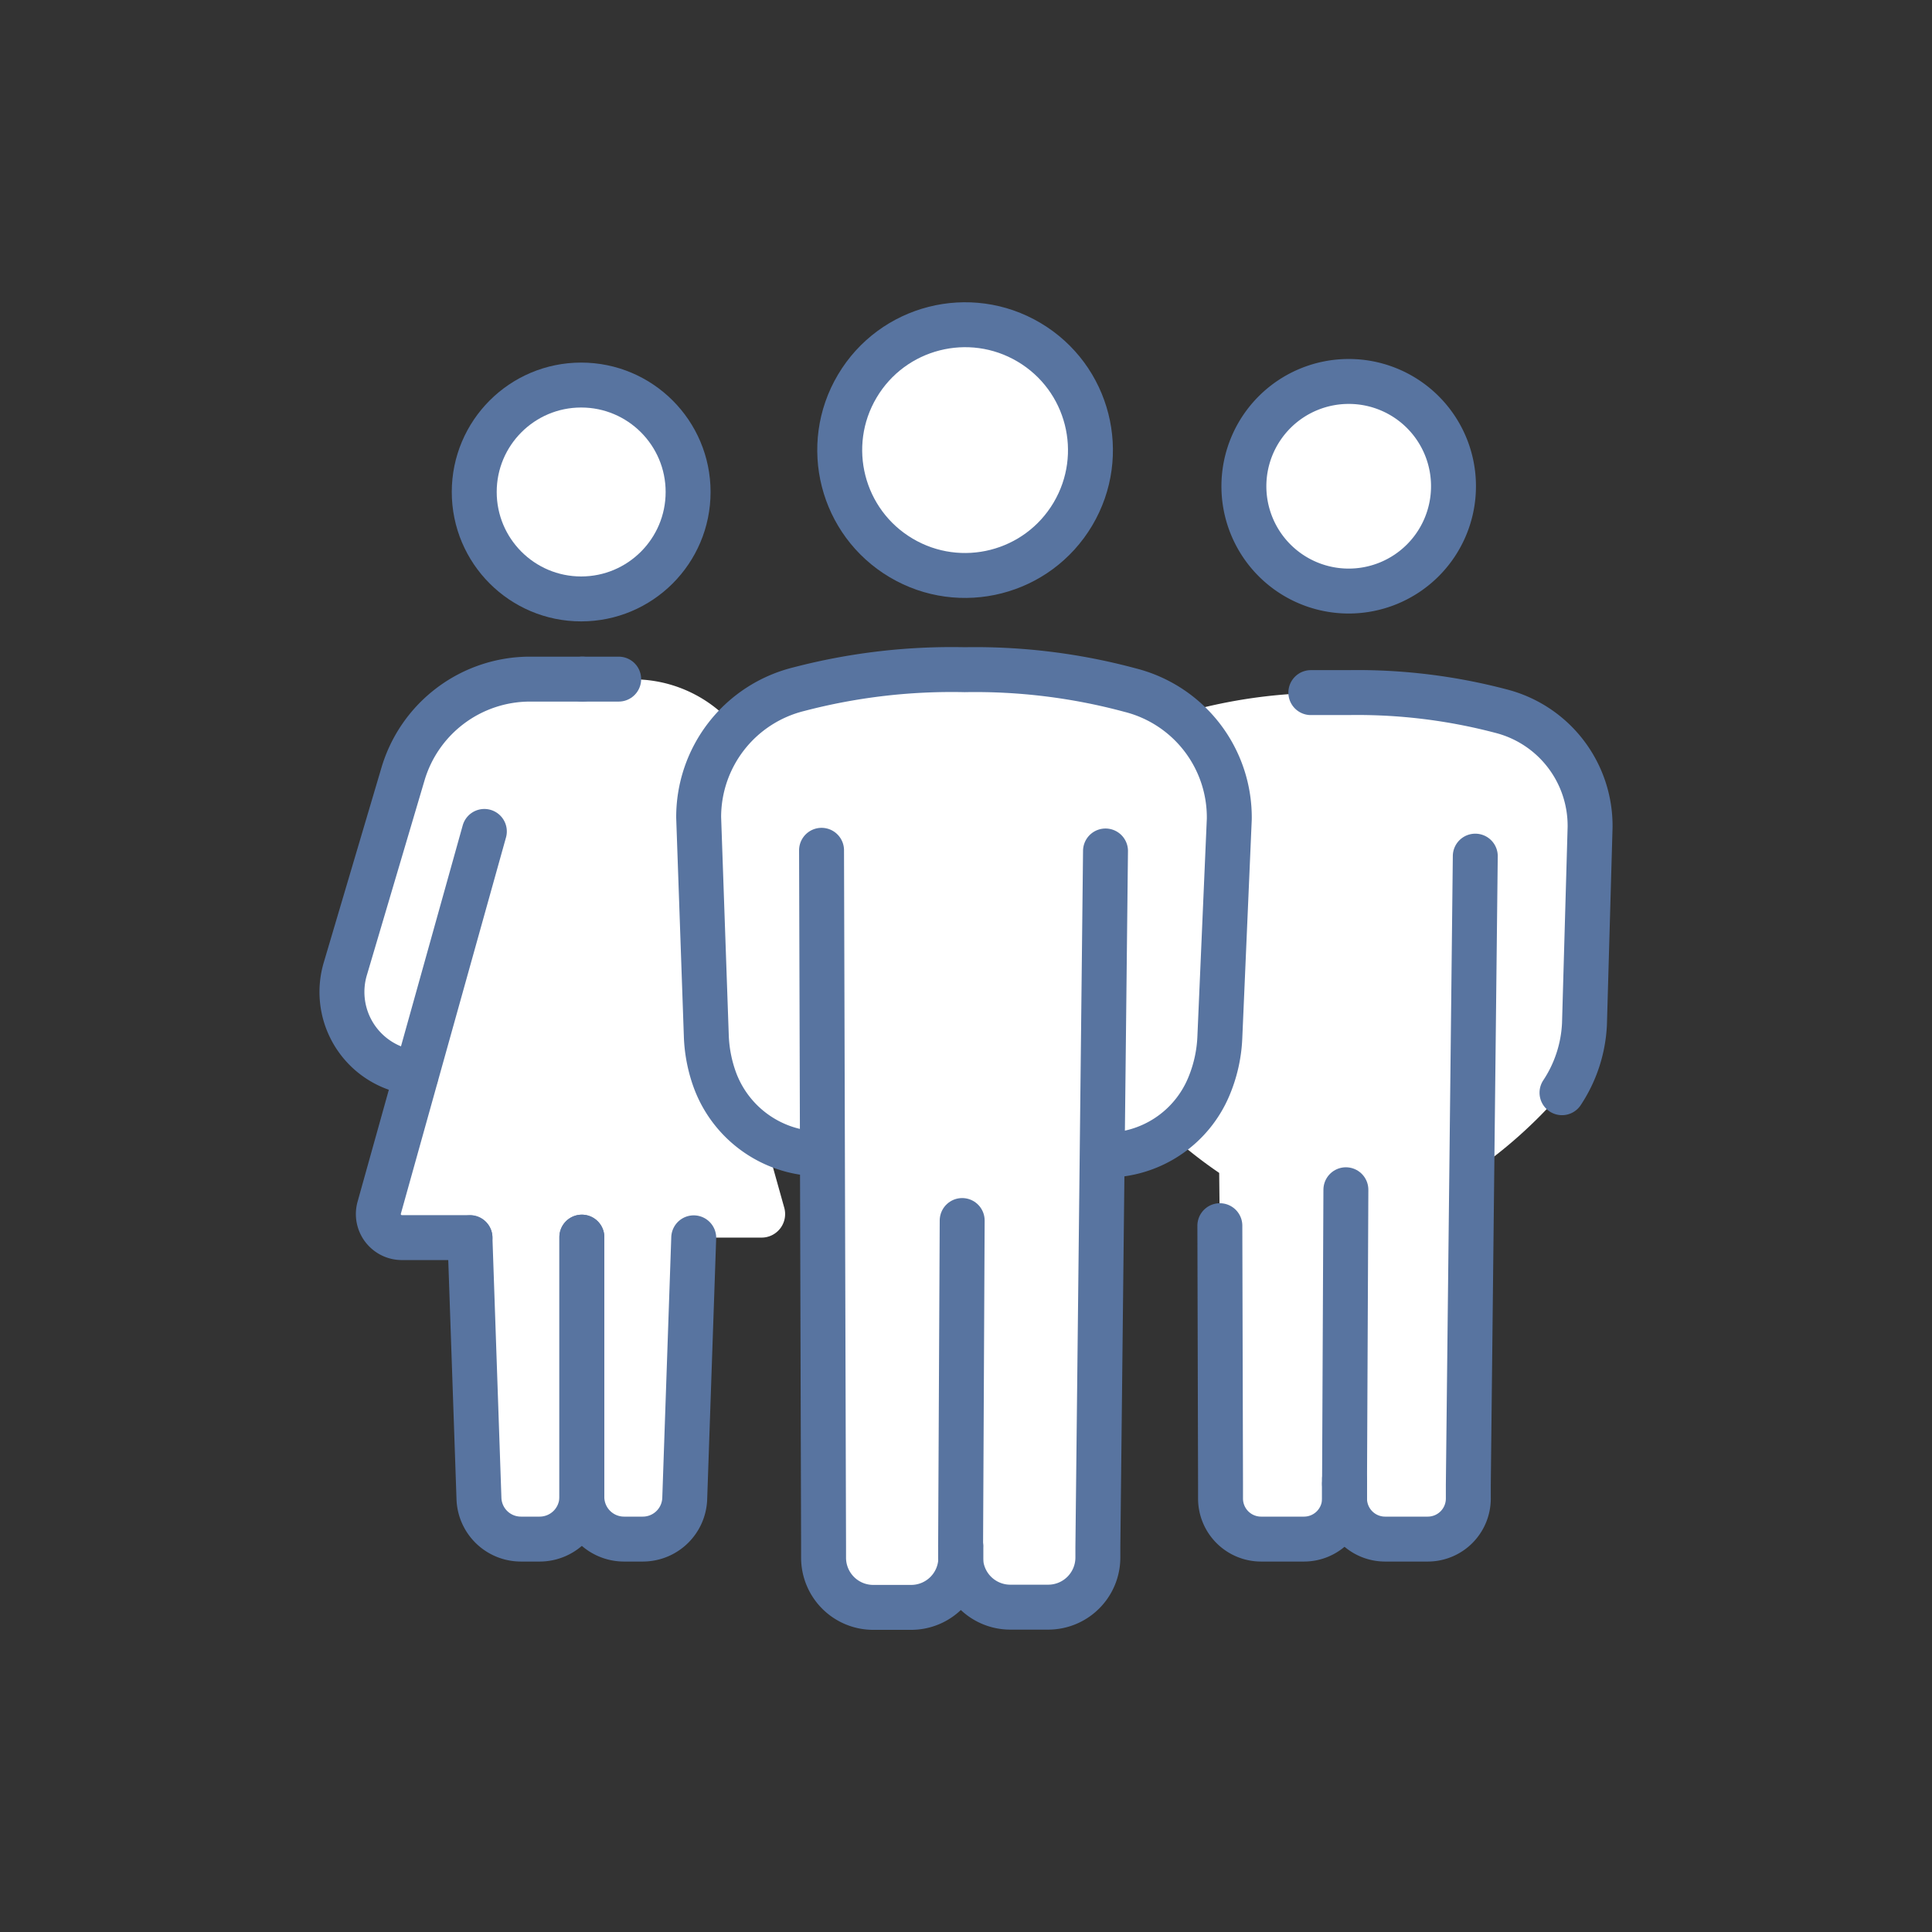 <svg id="_レイヤー_1-2" xmlns="http://www.w3.org/2000/svg" width="86" height="86" viewBox="0 0 86 86">
  <rect x="0" y="0" width="86" height="86" fill="#333333" stroke="none"/>
  <rect id="長方形_19917" data-name="長方形 19917" width="86" height="86" fill="none"/>
  <circle id="楕円形_1241" data-name="楕円形 1241" cx="4.76" cy="4.76" r="4.76" transform="translate(21.11 17.14)" fill="#fff"/>
  <path id="パス_34828" data-name="パス 34828" d="M34.22,47.55a3.612,3.612,0,0,0,2.2-4.41l-2.57-8.68a5.9,5.9,0,0,0-5.65-4.22H23.59a5.9,5.9,0,0,0-5.65,4.22l-2.57,8.68a3.612,3.612,0,0,0,2.2,4.41l.94.35h0l-1.64,5.86a1.048,1.048,0,0,0,1.01,1.33h3.03l.4,11.6a1.868,1.868,0,0,0,1.87,1.81h.83a1.878,1.878,0,0,0,1.88-1.88,1.878,1.878,0,0,0,1.88,1.88h.83a1.868,1.868,0,0,0,1.87-1.81l.4-11.6H33.9a1.048,1.048,0,0,0,1.01-1.33L33.27,47.9h0l.94-.35Z" fill="#fff"/>
  <path id="パス_34829" data-name="パス 34829" d="M64.7,21.66a4.665,4.665,0,1,1-4.65-4.68A4.66,4.66,0,0,1,64.7,21.66Z" fill="#fff"/>
  <path id="パス_34830" data-name="パス 34830" d="M66.79,31.64a23.633,23.633,0,0,0-5.37-.79v-.03H58.35v.03a23.247,23.247,0,0,0-5.36.79,5.271,5.271,0,0,0-3.98,5.18l.25,8.76a5.974,5.974,0,0,0,1,3.05,20.608,20.608,0,0,0,4.01,3.58l.15,13.86v.63a1.805,1.805,0,0,0,1.8,1.8h1.91a1.81,1.81,0,0,0,1.76-1.42,1.794,1.794,0,0,0,1.76,1.42h1.91a1.805,1.805,0,0,0,1.8-1.8v-.63l.15-13.86a20.9,20.9,0,0,0,4.01-3.58,5.974,5.974,0,0,0,1-3.05l.25-8.76A5.282,5.282,0,0,0,66.79,31.64Z" fill="#fff"/>
  <circle id="楕円形_1242" data-name="楕円形 1242" cx="5.58" cy="5.58" r="5.58" transform="translate(35.313 21.986) rotate(-59.31)" fill="#fff"/>
  <path id="パス_34831" data-name="パス 34831" d="M50.31,30.72a26.935,26.935,0,0,0-7.37-.91,27.3,27.3,0,0,0-7.39.87,5.851,5.851,0,0,0-4.45,5.71l.34,9.71a6.317,6.317,0,0,0,.38,1.97,5.028,5.028,0,0,0,4.78,3.29h0l.05,17.46v.51a2.211,2.211,0,0,0,2.21,2.21h1.69a2.211,2.211,0,0,0,2.21-2.21,2.211,2.211,0,0,0,2.21,2.21h1.69a2.211,2.211,0,0,0,2.21-2.21v-.48l.19-17.43h.15a4.931,4.931,0,0,0,4.58-3.03,6.4,6.4,0,0,0,.5-2.23l.42-9.7a5.853,5.853,0,0,0-4.41-5.74Z" fill="#fff"/>
  <circle id="楕円形_1243" data-name="楕円形 1243" cx="4.76" cy="4.76" r="4.76" transform="translate(21.11 17.14)" fill="none" stroke="#5874a0" stroke-linecap="round" stroke-linejoin="round" stroke-width="2"/>
  <path id="パス_34832" data-name="パス 34832" d="M25.9,55.07V66.63a1.878,1.878,0,0,0,1.88,1.88h.83a1.868,1.868,0,0,0,1.87-1.81l.4-11.6" fill="none" stroke="#5874a0" stroke-linecap="round" stroke-linejoin="round" stroke-width="2"/>
  <path id="パス_34833" data-name="パス 34833" d="M25.9,55.07V66.63a1.878,1.878,0,0,1-1.88,1.88h-.83a1.868,1.868,0,0,1-1.87-1.81l-.4-11.6" fill="none" stroke="#5874a0" stroke-linecap="round" stroke-linejoin="round" stroke-width="2"/>
  <path id="パス_34834" data-name="パス 34834" d="M20.92,55.09H17.89a1.048,1.048,0,0,1-1.01-1.33l4.68-16.75" fill="none" stroke="#5874a0" stroke-linecap="round" stroke-linejoin="round" stroke-width="2"/>
  <line id="線_1715" data-name="線 1715" x2="1.62" transform="translate(25.92 30.23)" fill="none" stroke="#5874a0" stroke-linecap="round" stroke-linejoin="round" stroke-width="2"/>
  <path id="パス_34835" data-name="パス 34835" d="M25.92,30.23H23.59a5.9,5.9,0,0,0-5.65,4.22l-2.57,8.68a3.612,3.612,0,0,0,2.2,4.41l.94.35" fill="none" stroke="#5874a0" stroke-linecap="round" stroke-linejoin="round" stroke-width="2"/>
  <path id="パス_34836" data-name="パス 34836" d="M64.7,21.66a4.665,4.665,0,1,1-4.65-4.68A4.66,4.66,0,0,1,64.7,21.66Z" fill="none" stroke="#5874a0" stroke-linecap="round" stroke-linejoin="round" stroke-width="2"/>
  <path id="パス_34837" data-name="パス 34837" d="M58.35,30.83h1.66a25.107,25.107,0,0,1,6.79.82,5.271,5.271,0,0,1,3.98,5.18l-.25,8.76a6.041,6.041,0,0,1-1,3.05" fill="none" stroke="#5874a0" stroke-linecap="round" stroke-linejoin="round" stroke-width="2"/>
  <path id="パス_34838" data-name="パス 34838" d="M54.3,54.56l.03,11.49v.66a1.805,1.805,0,0,0,1.8,1.8h1.92a1.805,1.805,0,0,0,1.8-1.8v-.87" fill="none" stroke="#5874a0" stroke-linecap="round" stroke-linejoin="round" stroke-width="2"/>
  <path id="パス_34839" data-name="パス 34839" d="M59.85,66.04l.06-13.08-.06,13.09" fill="none" stroke="#5874a0" stroke-linecap="round" stroke-linejoin="round" stroke-width="2"/>
  <path id="パス_34840" data-name="パス 34840" d="M65.67,38.11l-.31,27.97v.63a1.805,1.805,0,0,1-1.8,1.8H61.65a1.805,1.805,0,0,1-1.8-1.8v-.65" fill="none" stroke="#5874a0" stroke-linecap="round" stroke-linejoin="round" stroke-width="2"/>
  <circle id="楕円形_1244" data-name="楕円形 1244" cx="5.58" cy="5.58" r="5.58" transform="translate(35.313 21.986) rotate(-59.31)" fill="none" stroke="#5874a0" stroke-linecap="round" stroke-linejoin="round" stroke-width="2"/>
  <path id="パス_34841" data-name="パス 34841" d="M36.6,51.36h0a5.023,5.023,0,0,1-4.78-3.29,6.372,6.372,0,0,1-.38-1.97l-.34-9.71a5.862,5.862,0,0,1,4.45-5.71,26.9,26.9,0,0,1,7.39-.87,26.494,26.494,0,0,1,7.37.91,5.845,5.845,0,0,1,4.41,5.74l-.42,9.7a6.346,6.346,0,0,1-.5,2.23,4.967,4.967,0,0,1-4.58,3.03h0" fill="none" stroke="#5874a0" stroke-linecap="round" stroke-linejoin="round" stroke-width="2"/>
  <path id="パス_34842" data-name="パス 34842" d="M36.57,37.85l.09,30.98v.51a2.211,2.211,0,0,0,2.21,2.21h1.69a2.211,2.211,0,0,0,2.21-2.21v-.51" fill="none" stroke="#5874a0" stroke-linecap="round" stroke-linejoin="round" stroke-width="2"/>
  <path id="パス_34843" data-name="パス 34843" d="M49.21,37.88l-.34,30.97v.48a2.211,2.211,0,0,1-2.21,2.21H44.97a2.211,2.211,0,0,1-2.21-2.21v-.51" fill="none" stroke="#5874a0" stroke-linecap="round" stroke-linejoin="round" stroke-width="2"/>
  <path id="パス_34844" data-name="パス 34844" d="M42.76,68.83l.07-14.5-.07,14.5" fill="none" stroke="#5874a0" stroke-linecap="round" stroke-linejoin="round" stroke-width="2"/>
</svg>
